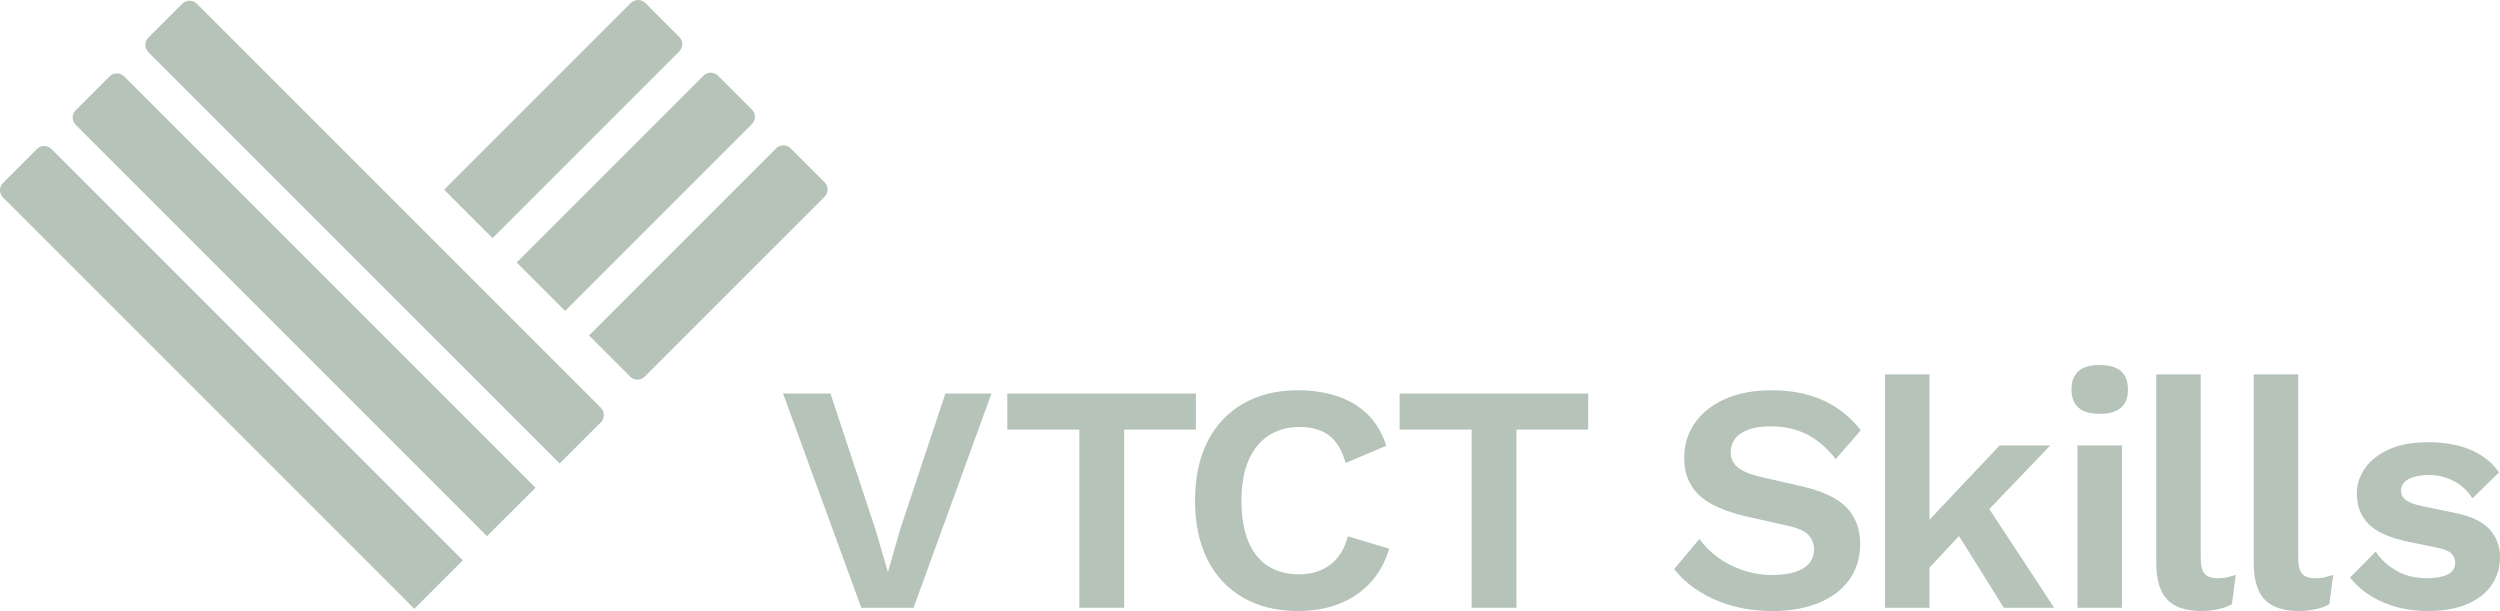<svg xmlns="http://www.w3.org/2000/svg" id="Layer_2" viewBox="0 0 562.398 137.454" fill="#b5c3b8" stroke="#b5c3b8"><g id="Components" fill="#b5c3b8" stroke="#b5c3b8"><g id="d2dfec5f-68e8-4e42-973d-387ac6e68b12_1" fill="#b5c3b8" stroke="#b5c3b8"><polygon points="212.67 88.527 202.447 119.271 199.745 128.691 196.97 119.198 186.819 88.527 176.157 88.527 193.757 136.723 205.514 136.723 223.04 88.527 212.67 88.527" style="fill:#b5c3b8;stroke-width:0px;stroke:#b5c3b8" fill="#b5c3b8" stroke="#b5c3b8" /><polygon points="226.602 88.527 226.602 96.633 242.814 96.633 242.814 136.723 252.892 136.723 252.892 96.633 269.03 96.633 269.03 88.527 226.602 88.527" style="fill:#b5c3b8;stroke-width:0px;stroke:#b5c3b8" fill="#b5c3b8" stroke="#b5c3b8" /><path d="M303.227,120.658c-.779,2.873-2.13,5.015-4.053,6.426-1.923,1.413-4.199,2.118-6.828,2.118-2.824,0-5.21-.632-7.156-1.899-1.948-1.265-3.421-3.14-4.418-5.623-.999-2.483-1.497-5.501-1.497-9.055,0-3.602.535-6.633,1.606-9.092,1.07-2.458,2.592-4.32,4.564-5.587,1.972-1.265,4.272-1.899,6.901-1.899,2.677,0,4.868.621,6.572,1.862,1.704,1.241,2.969,3.323,3.797,6.244l9.128-3.87c-.876-2.823-2.252-5.16-4.126-7.011-1.874-1.85-4.151-3.224-6.828-4.126-2.678-.9-5.672-1.351-8.982-1.351-4.674,0-8.752.998-12.232,2.994-3.481,1.996-6.16,4.844-8.033,8.544-1.875,3.7-2.811,8.131-2.811,13.29s.937,9.591,2.811,13.29c1.873,3.7,4.552,6.548,8.033,8.544,3.48,1.997,7.606,2.994,12.377,2.994,3.261,0,6.255-.511,8.982-1.534,2.726-1.022,5.087-2.58,7.084-4.673,1.995-2.093,3.456-4.698,4.381-7.814l-9.274-2.775Z" style="fill:#b5c3b8;stroke-width:0px;stroke:#b5c3b8" fill="#b5c3b8" stroke="#b5c3b8" /><polygon points="314.852 88.527 314.852 96.633 331.063 96.633 331.063 136.723 341.141 136.723 341.141 96.633 357.279 96.633 357.279 88.527 314.852 88.527" style="fill:#b5c3b8;stroke-width:0px;stroke:#b5c3b8" fill="#b5c3b8" stroke="#b5c3b8" /><path d="M387.964,89.805c-2.946,1.34-5.198,3.153-6.755,5.44-1.558,2.289-2.337,4.869-2.337,7.741,0,2.386.523,4.443,1.57,6.171,1.047,1.728,2.58,3.14,4.601,4.235,2.02,1.095,4.442,1.984,7.266,2.666l9.785,2.191c2.288.487,3.858,1.181,4.71,2.081.851.901,1.278,1.984,1.278,3.25,0,1.217-.354,2.252-1.059,3.103-.706.853-1.753,1.51-3.14,1.972-1.388.464-3.08.694-5.075.694-2.337,0-4.564-.353-6.682-1.059-2.118-.706-4.005-1.667-5.659-2.885-1.656-1.216-3.043-2.604-4.163-4.162l-5.696,6.791c1.46,1.851,3.286,3.481,5.477,4.893,2.191,1.413,4.685,2.519,7.485,3.323,2.799.803,5.878,1.205,9.238,1.205,3.845,0,7.253-.597,10.223-1.789,2.969-1.192,5.282-2.921,6.938-5.185,1.654-2.264,2.483-4.977,2.483-8.142,0-3.359-1.035-6.098-3.103-8.215-2.07-2.118-5.489-3.712-10.26-4.783l-8.982-2.045c-2.483-.584-4.236-1.326-5.258-2.227-1.022-.9-1.533-2.008-1.533-3.323,0-1.07.303-2.045.912-2.921.608-.876,1.582-1.581,2.921-2.118,1.338-.535,3.03-.803,5.075-.803,3.115,0,5.854.597,8.215,1.789,2.361,1.194,4.539,3.055,6.536,5.586l5.623-6.499c-2.337-2.969-5.161-5.209-8.471-6.718-3.312-1.508-7.157-2.264-11.538-2.264-4.138,0-7.68.67-10.625,2.008" style="fill:#b5c3b8;stroke-width:0px;stroke:#b5c3b8" fill="#b5c3b8" stroke="#b5c3b8" /><polygon points="450.779 136.723 462.098 136.723 447.51 114.516 461.221 100.211 449.829 100.211 434.056 116.915 434.056 84.218 424.052 84.218 424.052 136.723 434.056 136.723 434.056 127.694 440.692 120.572 450.779 136.723" style="fill:#b5c3b8;stroke-width:0px;stroke:#b5c3b8" fill="#b5c3b8" stroke="#b5c3b8" /><path d="M477.137,91.714c1.046-.921,1.569-2.279,1.569-4.071,0-1.842-.523-3.224-1.569-4.146-1.046-.921-2.64-1.382-4.781-1.382s-3.735.461-4.781,1.382c-1.046.922-1.569,2.304-1.569,4.146,0,1.793.523,3.151,1.569,4.071,1.046.922,2.639,1.382,4.781,1.382s3.735-.46,4.781-1.382" style="fill:#b5c3b8;stroke-width:0px;stroke:#b5c3b8" fill="#b5c3b8" stroke="#b5c3b8" /><rect x="467.354" y="100.211" width="10.004" height="36.513" style="fill:#b5c3b8;stroke-width:0px;stroke:#b5c3b8" fill="#b5c3b8" stroke="#b5c3b8" /><path d="M485.068,84.219v42.354c0,3.797.815,6.561,2.446,8.288,1.631,1.728,4.223,2.592,7.777,2.592,1.216,0,2.446-.135,3.688-.402,1.242-.268,2.275-.644,3.103-1.132l.876-6.572c-.828.244-1.51.427-2.045.548-.536.122-1.217.182-2.044.182-1.363,0-2.337-.34-2.921-1.022-.585-.681-.877-1.873-.877-3.578v-41.259h-10.004Z" style="fill:#b5c3b8;stroke-width:0px;stroke:#b5c3b8" fill="#b5c3b8" stroke="#b5c3b8" /><path d="M506.989,84.219v42.354c0,3.797.815,6.561,2.446,8.288,1.631,1.728,4.223,2.592,7.777,2.592,1.216,0,2.446-.135,3.688-.402,1.242-.268,2.275-.644,3.103-1.132l.876-6.572c-.828.244-1.509.427-2.044.548-.537.122-1.218.182-2.045.182-1.363,0-2.337-.34-2.921-1.022-.584-.681-.876-1.873-.876-3.578v-41.259h-10.005Z" style="fill:#b5c3b8;stroke-width:0px;stroke:#b5c3b8" fill="#b5c3b8" stroke="#b5c3b8" /><path d="M555.059,135.884c2.41-1.047,4.235-2.483,5.477-4.309,1.241-1.826,1.862-3.907,1.862-6.244,0-2.434-.779-4.515-2.337-6.244-1.558-1.727-4.138-2.957-7.741-3.687l-7.448-1.534c-1.802-.389-3.043-.864-3.724-1.424-.683-.559-1.022-1.228-1.022-2.008,0-.778.243-1.424.73-1.935.486-.511,1.216-.913,2.191-1.205.973-.292,2.142-.438,3.505-.438,1.899,0,3.712.451,5.44,1.351,1.727.901,3.128,2.203,4.199,3.907l5.988-5.842c-1.559-2.238-3.688-3.931-6.39-5.075-2.702-1.143-5.879-1.716-9.53-1.716-3.554,0-6.524.548-8.909,1.643-2.386,1.095-4.175,2.519-5.367,4.272-1.194,1.752-1.789,3.627-1.789,5.623,0,2.824.888,5.125,2.666,6.901,1.777,1.778,4.783,3.103,9.018,3.98l6.426,1.315c1.606.341,2.677.792,3.213,1.351.535.56.803,1.23.803,2.008,0,1.217-.573,2.106-1.716,2.666-1.144.56-2.665.84-4.564.84-2.678,0-4.99-.559-6.937-1.679-1.948-1.119-3.506-2.556-4.674-4.308l-5.769,5.842c1.899,2.386,4.369,4.236,7.412,5.55,3.042,1.314,6.414,1.972,10.114,1.972,3.506,0,6.463-.524,8.873-1.57" style="fill:#b5c3b8;stroke-width:0px;stroke:#b5c3b8" fill="#b5c3b8" stroke="#b5c3b8" /><path d="M125.618,82.186L44.267.832c-.899-.899-2.373-.899-3.271,0l-7.628,7.628c-.898.899-.898,2.373,0,3.272l92.54,92.536,4.268-4.268,4.994-4.99c.899-.899.899-2.373,0-3.272l-9.552-9.552Z" style="fill:#b5c3b8;stroke-width:0px;stroke:#b5c3b8" fill="#b5c3b8" stroke="#b5c3b8" /><path d="M120.461,109.72L27.921,17.179c-.899-.903-2.373-.903-3.271,0l-7.629,7.625c-.898.898-.898,2.373,0,3.271l92.54,92.541,10.9-10.895Z" style="fill:#b5c3b8;stroke-width:0px;stroke:#b5c3b8" fill="#b5c3b8" stroke="#b5c3b8" /><path d="M104.114,126.063L11.573,33.523c-.899-.899-2.373-.899-3.267,0l-7.633,7.628c-.898.898-.898,2.372,0,3.271l92.541,92.54,10.899-10.899Z" style="fill:#b5c3b8;stroke-width:0px;stroke:#b5c3b8" fill="#b5c3b8" stroke="#b5c3b8" /><path d="M153.268,76.495l32.231-32.227c.899-.899.899-2.373,0-3.271l-7.628-7.628c-.899-.898-2.373-.898-3.272,0l-42.098,42.102,4.268,4.268,4.99,4.994c.899.899,2.373.899,3.272,0l8.237-8.237Z" style="fill:#b5c3b8;stroke-width:0px;stroke:#b5c3b8" fill="#b5c3b8" stroke="#b5c3b8" /><path d="M127.126,69.946l42.026-42.026c.903-.899.903-2.373,0-3.271l-7.625-7.629c-.898-.898-2.373-.898-3.271,0l-42.026,42.026,10.895,10.9Z" style="fill:#b5c3b8;stroke-width:0px;stroke:#b5c3b8" fill="#b5c3b8" stroke="#b5c3b8" /><path d="M110.806,53.575l42.001-42.001c.899-.899.899-2.373,0-3.267l-7.628-7.633C144.73.225,144.137,0,143.544,0s-1.186.225-1.636.674l-42.001,42.002,10.899,10.899Z" style="fill:#b5c3b8;stroke-width:0px;stroke:#b5c3b8" fill="#b5c3b8" stroke="#b5c3b8" /></g></g></svg>